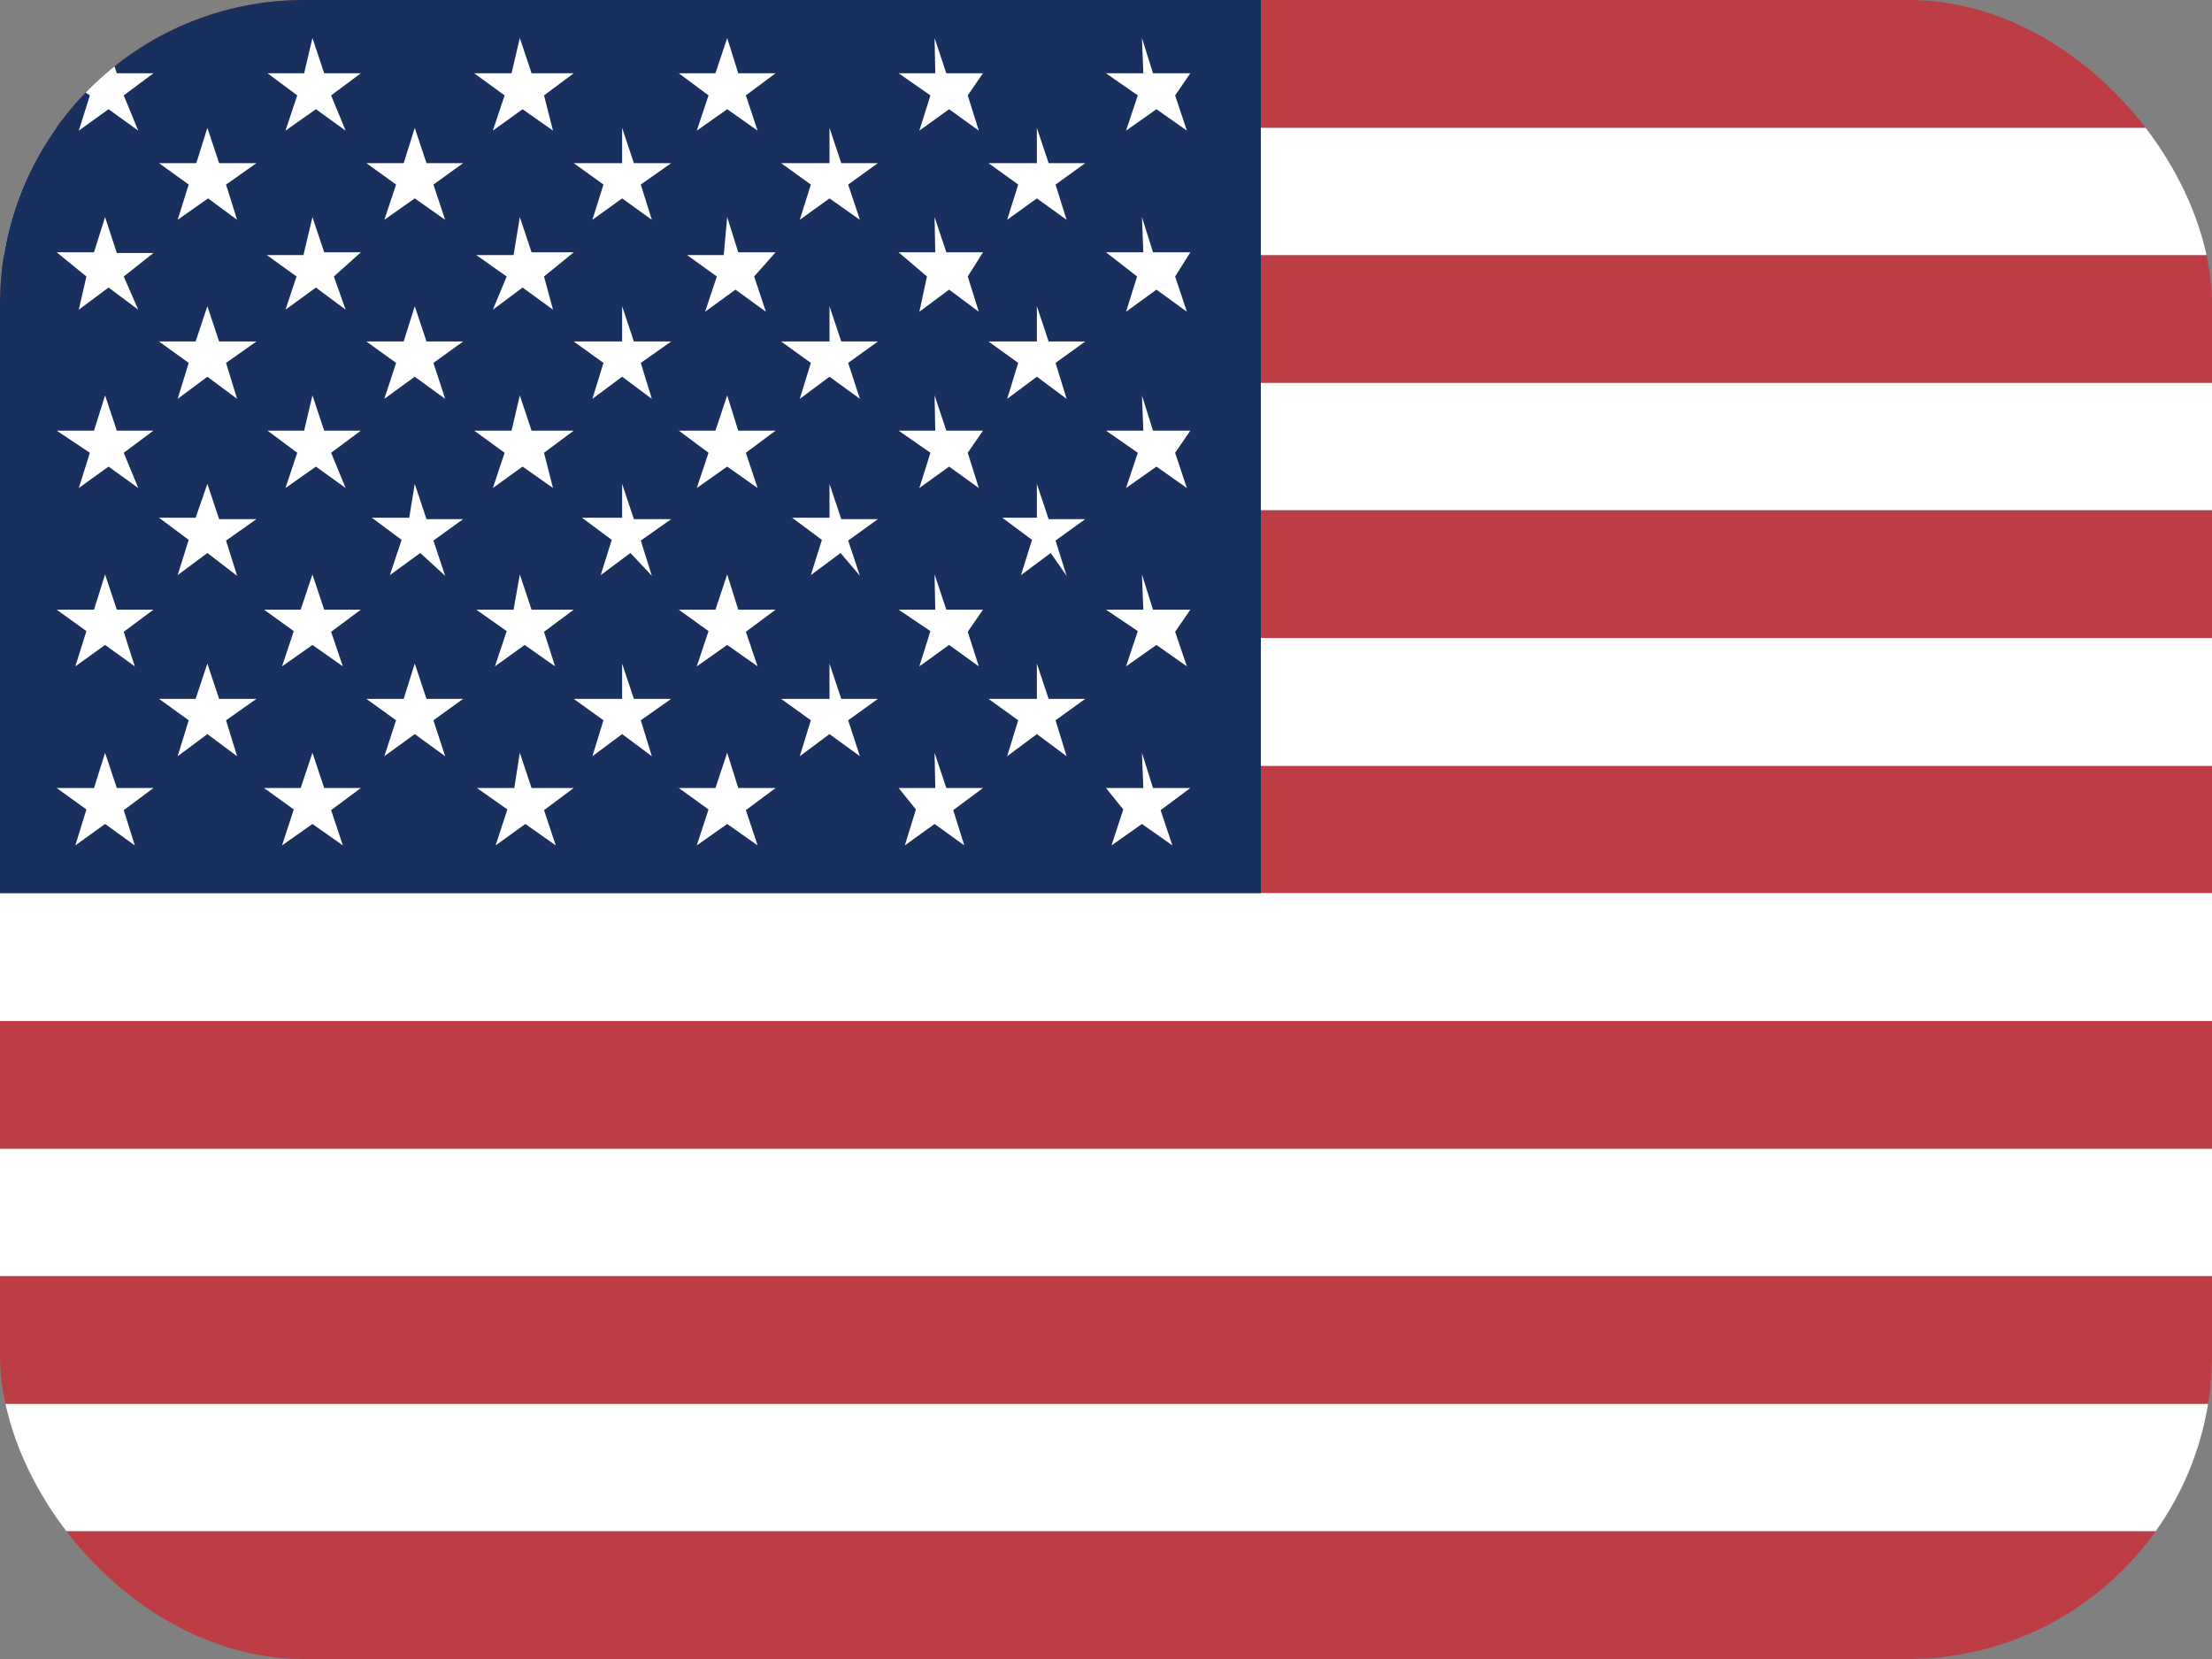 <svg xmlns="http://www.w3.org/2000/svg" xmlns:xlink="http://www.w3.org/1999/xlink" viewBox="0 0 32 24"><rect x="0" y="0" width="32" height="24" fill="#808080" stroke="none"/><defs><style>.cls-1{fill:none;}.cls-2{clip-path:url(#clip-path);}.cls-3{fill:#bd3d44;}.cls-3,.cls-4,.cls-5{fill-rule:evenodd;}.cls-4{fill:#fff;}.cls-5{fill:#192f5d;}</style><clipPath id="clip-path"><rect class="cls-1" width="32" height="24" rx="4.4"/></clipPath></defs><g id="Layer_2" data-name="Layer 2"><g id="flag-icons-ua"><g class="cls-2"><path class="cls-3" d="M0,0H32V1.85H0ZM0,3.69H32V5.54H0ZM0,7.38H32V9.23H0Zm0,3.7H32v1.84H0Zm0,3.69H32v1.85H0Zm0,3.69H32v1.85H0Zm0,3.69H32V24H0Z"/><path class="cls-4" d="M0,1.85H32V3.69H0ZM0,5.54H32V7.38H0ZM0,9.23H32v1.85H0Zm0,3.69H32v1.85H0Zm0,3.7H32v1.84H0Zm0,3.69H32v1.84H0Z"/><path class="cls-5" d="M0,0H18.24V12.92H0Z"/><path class="cls-4" d="M1.52.55l.17.51h.53l-.43.32L2,1.89l-.43-.31-.43.31.16-.51L.82,1.06h.54Zm3,0,.17.51h.53l-.43.32L5,1.89l-.43-.31-.44.31.17-.51-.43-.32h.53Zm3,0,.17.51H8.3l-.43.32L8,1.89l-.44-.31-.43.31.17-.51-.44-.32h.54Zm3,0,.16.51h.54l-.43.32.17.51-.44-.31-.44.31.17-.51-.43-.32h.53Zm3,0,.17.51h.53L14,1.38l.16.51-.43-.31-.43.31.16-.51L13,1.06h.53Zm3,0,.16.51h.54L17,1.38l.17.51-.44-.31-.44.31.17-.51L16,1.06h.54ZM3,1.85l.17.51h.54l-.44.31.16.51-.42-.31-.44.31.16-.51-.43-.31h.54Zm3,0,.17.51h.53l-.43.31.17.51-.44-.31-.44.31.17-.51-.43-.31h.54Zm3,0,.17.51h.54l-.44.31.16.51-.43-.31-.43.31.16-.51-.43-.31H9Zm3,0,.17.51h.53l-.43.31.17.51-.44-.31-.43.31.16-.51-.43-.31H12Zm3,0,.17.51h.53l-.43.31.16.51-.43-.31-.43.31.16-.51-.43-.31H15ZM1.52,3.14l.17.52h.53L1.79,4,2,4.48l-.43-.32-.43.32L1.25,4,.82,3.65h.54Zm3,0,.17.51h.53L4.83,4,5,4.48l-.43-.32-.44.32L4.29,4l-.43-.31h.53Zm3,0,.17.51H8.3L7.87,4,8,4.48l-.44-.32-.43.32L7.33,4l-.44-.31h.54Zm3,0,.16.51h.54L10.91,4l.17.51-.44-.32-.44.32L10.37,4l-.43-.31h.53Zm3,0,.17.51h.53L14,4l.16.51-.43-.32-.43.32L13.41,4,13,3.65h.53Zm3,0,.16.51h.54L17,4l.17.51-.44-.32-.44.32L16.45,4,16,3.65h.54ZM3,4.43l.17.51h.54l-.44.31.16.52L3,5.45l-.43.32.16-.52-.43-.31h.53Zm3,0,.17.51h.53l-.43.31.17.52-.44-.32-.44.32.17-.52-.43-.31h.54Zm3,0,.17.51h.54l-.44.31.16.52-.43-.32-.43.32.16-.52-.43-.31H9Zm3,0,.17.51h.53l-.43.31.17.52-.44-.32-.43.32.16-.52-.43-.31H12Zm3,0,.17.51h.53l-.43.31.16.52-.43-.32-.43.32.16-.52-.43-.31H15ZM1.52,5.72l.17.51h.53l-.43.32L2,7.06l-.43-.31-.43.31.16-.51L.82,6.23h.54Zm3,0,.17.51h.53l-.43.32L5,7.06l-.43-.31-.44.31.17-.51-.43-.32h.53Zm3,0,.17.51H8.3l-.43.32L8,7.06l-.44-.31-.43.31.17-.51-.44-.32h.54Zm3,0,.16.51h.54l-.43.32.17.51-.44-.31-.44.31.17-.51-.43-.32h.53Zm3,0,.17.51h.53L14,6.55l.16.51-.43-.31-.43.31.16-.51L13,6.23h.53Zm3,0,.16.51h.54L17,6.55l.17.51-.44-.31-.44.31.17-.51L16,6.23h.54ZM3,7l.17.51h.54l-.44.31.16.51L3,8l-.43.32.16-.51-.43-.32h.53Zm3,0,.17.51h.53l-.43.31.17.51L6.08,8l-.44.32.17-.51-.43-.32h.54Zm3,0,.17.51h.54l-.44.31.16.51L9.12,8l-.43.32.16-.51-.43-.32H9Zm3,0,.17.51h.53l-.43.31.17.51L12.16,8l-.43.32.16-.51-.43-.32H12Zm3,0,.17.51h.53l-.43.31.16.51L15.2,8l-.43.32.16-.51-.43-.32H15ZM1.52,8.31l.17.51h.53l-.43.32.16.5-.43-.31-.43.31.16-.51L.82,8.82h.54Zm3,0,.17.51h.53l-.43.32.17.5-.44-.31-.44.31.17-.51-.43-.31h.53Zm3,0,.17.51H8.3l-.43.32.16.5-.44-.31-.43.31.17-.51-.44-.31h.54Zm3,0,.16.51h.54l-.43.32.17.5-.44-.31-.44.31.17-.51-.43-.31h.53Zm3,0,.17.51h.53L14,9.14l.16.5-.43-.31-.43.31.16-.51L13,8.82h.53Zm3,0,.16.51h.54L17,9.14l.17.5-.44-.31-.44.31.17-.51L16,8.82h.54ZM3,9.6l.17.51h.54l-.44.31.16.52L3,10.62l-.43.32.16-.52-.43-.31h.53Zm3,0,.17.51h.53l-.43.31.17.52-.44-.32-.44.32.17-.52-.43-.31h.54Zm3,0,.17.51h.54l-.44.31.16.52-.43-.32-.43.32.16-.52-.43-.31H9Zm3,0,.17.51h.53l-.43.31.17.52-.44-.32-.43.32.16-.52-.43-.31H12Zm3,0,.17.51h.53l-.43.31.16.52-.43-.32-.43.32.16-.52-.43-.31H15ZM1.52,10.89l.17.51h.53l-.43.32.16.51-.43-.31-.43.31.16-.52L.82,11.4h.54Zm3,0,.17.51h.53l-.43.32.17.51-.44-.31-.44.31.17-.52-.43-.31h.53Zm3,0,.17.51H8.3l-.43.32.17.51-.44-.31-.43.31.17-.52L6.9,11.4h.54Zm3,0,.16.51h.54l-.43.32.17.51-.44-.31-.44.31.17-.52-.43-.31h.53Zm3,0,.17.51h.53l-.43.32.16.51-.43-.31-.43.31.16-.52L13,11.4h.53Zm3,0,.16.51h.54l-.43.32.17.51-.44-.31-.44.31.17-.52L16,11.4h.54Z"/></g></g></g></svg>
